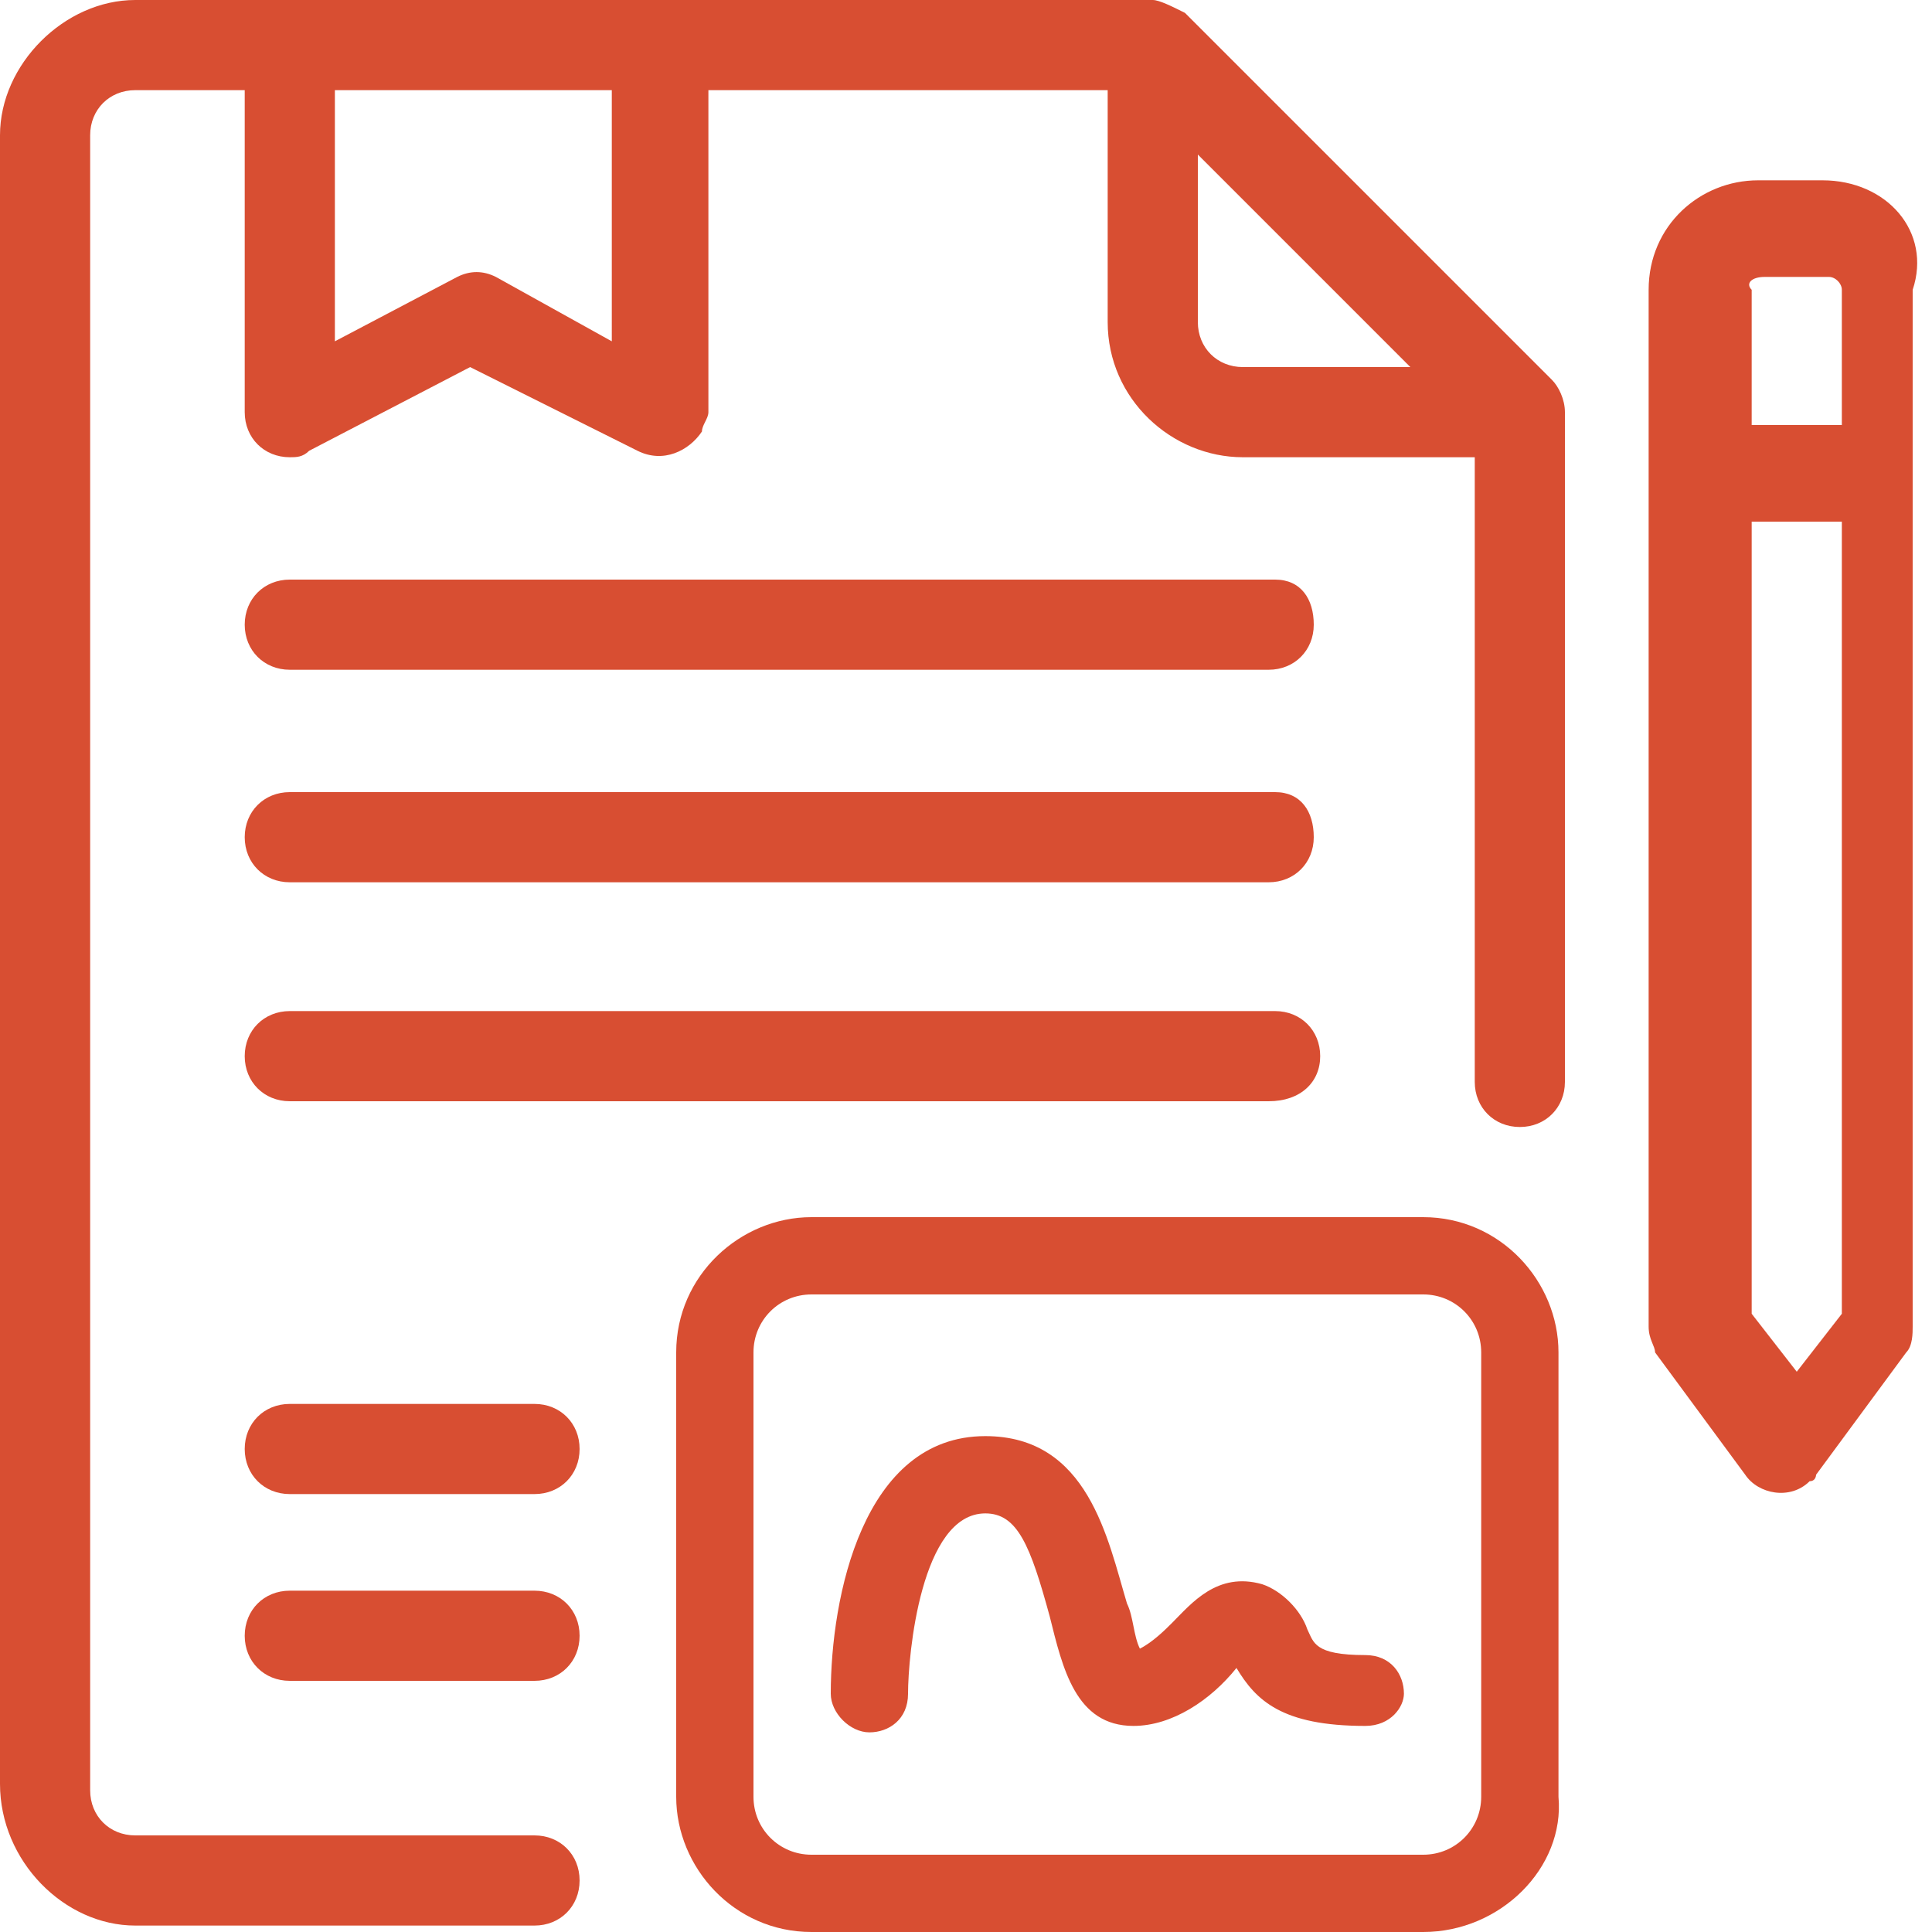 <?xml version="1.0" encoding="UTF-8"?> <!-- Generator: Adobe Illustrator 25.2.3, SVG Export Plug-In . SVG Version: 6.00 Build 0) --> <svg xmlns="http://www.w3.org/2000/svg" xmlns:xlink="http://www.w3.org/1999/xlink" version="1.1" id="Camada_1" x="0px" y="0px" viewBox="0 0 30 30" style="enable-background:new 0 0 30 30;" xml:space="preserve"> <g> <g> <path style="fill:#D84E32;" d="M22.1,30h-9.5c-1.2,0-2.1-1-2.1-2.1V21c0-1.2,1-2.1,2.1-2.1h9.5c1.2,0,2.1,1,2.1,2.1v6.9 C24.3,29,23.3,30,22.1,30z M12.6,20.1c-0.5,0-0.9,0.4-0.9,0.9v6.9c0,0.5,0.4,0.9,0.9,0.9h9.5c0.5,0,0.9-0.4,0.9-0.9V21 c0-0.5-0.4-0.9-0.9-0.9H12.6z"></path> </g> <path style="fill:#D84E32;" d="M21.2,26.8c-1.3,0-1.7-0.4-2-0.9l0,0c-0.4,0.5-1,0.9-1.6,0.9c-0.9,0-1.1-0.9-1.3-1.7 c-0.3-1.1-0.5-1.6-1-1.6c-1,0-1.2,2.2-1.2,2.8c0,0.4-0.3,0.6-0.6,0.6s-0.6-0.3-0.6-0.6c0-1.5,0.5-4,2.4-4c1.6,0,1.9,1.6,2.2,2.6 c0.1,0.2,0.1,0.5,0.2,0.7c0.2-0.1,0.4-0.3,0.5-0.4c0.3-0.3,0.7-0.8,1.4-0.6c0.3,0.1,0.6,0.4,0.7,0.7c0.1,0.2,0.1,0.4,0.9,0.4 c0.4,0,0.6,0.3,0.6,0.6C21.8,26.5,21.6,26.8,21.2,26.8z"></path> <path style="fill:#D84E32;" d="M2.1,29.9h6.2c0.4,0,0.7-0.3,0.7-0.7c0-0.4-0.3-0.7-0.7-0.7H2.1c-0.4,0-0.7-0.3-0.7-0.7V2.1 c0-0.4,0.3-0.7,0.7-0.7h1.7v5c0,0.4,0.3,0.7,0.7,0.7c0.1,0,0.2,0,0.3-0.1l2.5-1.3L9.9,7c0.4,0.2,0.8,0,1-0.3c0-0.1,0.1-0.2,0.1-0.3 v-5h6.2V5c0,1.2,1,2.1,2.1,2.1h3.6v9.7c0,0.4,0.3,0.7,0.7,0.7s0.7-0.3,0.7-0.7V6.4c0-0.2-0.1-0.4-0.2-0.5l-5.7-5.7 C18.2,0.1,18,0,17.9,0H2.1C1,0,0,1,0,2.1v25.6C0,28.9,1,29.9,2.1,29.9z M9.5,5.3L7.7,4.3c-0.2-0.1-0.4-0.1-0.6,0L5.2,5.3V1.4h4.3 V5.3z M18.6,5V2.4l3.3,3.3h-2.6C18.9,5.7,18.6,5.4,18.6,5z"></path> <path style="fill:#D84E32;" d="M28.3,2.8h-1c-0.9,0-1.7,0.7-1.7,1.7v16.1c0,0.2,0.1,0.3,0.1,0.4l1.4,1.9c0.2,0.3,0.7,0.4,1,0.1 c0.1,0,0.1-0.1,0.1-0.1l1.4-1.9c0.1-0.1,0.1-0.3,0.1-0.4V4.5C30,3.6,29.3,2.8,28.3,2.8z M27.4,4.3h1c0.1,0,0.2,0.1,0.2,0.2v2.1 h-1.4V4.5C27.1,4.4,27.2,4.3,27.4,4.3z M27.9,21.3l-0.7-0.9V8.1h1.4v12.3L27.9,21.3z"></path> <path style="fill:#D84E32;" d="M19.8,9H4.5C4.1,9,3.8,9.3,3.8,9.7s0.3,0.7,0.7,0.7h15.2c0.4,0,0.7-0.3,0.7-0.7S20.2,9,19.8,9z"></path> <path style="fill:#D84E32;" d="M20.5,16.4c0-0.4-0.3-0.7-0.7-0.7c0,0,0,0,0,0H4.5c-0.4,0-0.7,0.3-0.7,0.7c0,0.4,0.3,0.7,0.7,0.7 h15.2C20.2,17.1,20.5,16.8,20.5,16.4C20.5,16.4,20.5,16.4,20.5,16.4z"></path> <path style="fill:#D84E32;" d="M19.8,12.3H4.5c-0.4,0-0.7,0.3-0.7,0.7s0.3,0.7,0.7,0.7h15.2c0.4,0,0.7-0.3,0.7-0.7 S20.2,12.3,19.8,12.3z"></path> <path style="fill:#D84E32;" d="M4.5,26.1h3.8c0.4,0,0.7-0.3,0.7-0.7c0-0.4-0.3-0.7-0.7-0.7H4.5c-0.4,0-0.7,0.3-0.7,0.7 C3.8,25.8,4.1,26.1,4.5,26.1z"></path> <path style="fill:#D84E32;" d="M4.5,23.2h3.8c0.4,0,0.7-0.3,0.7-0.7c0-0.4-0.3-0.7-0.7-0.7H4.5c-0.4,0-0.7,0.3-0.7,0.7 C3.8,22.9,4.1,23.2,4.5,23.2z"></path> </g> </svg> 